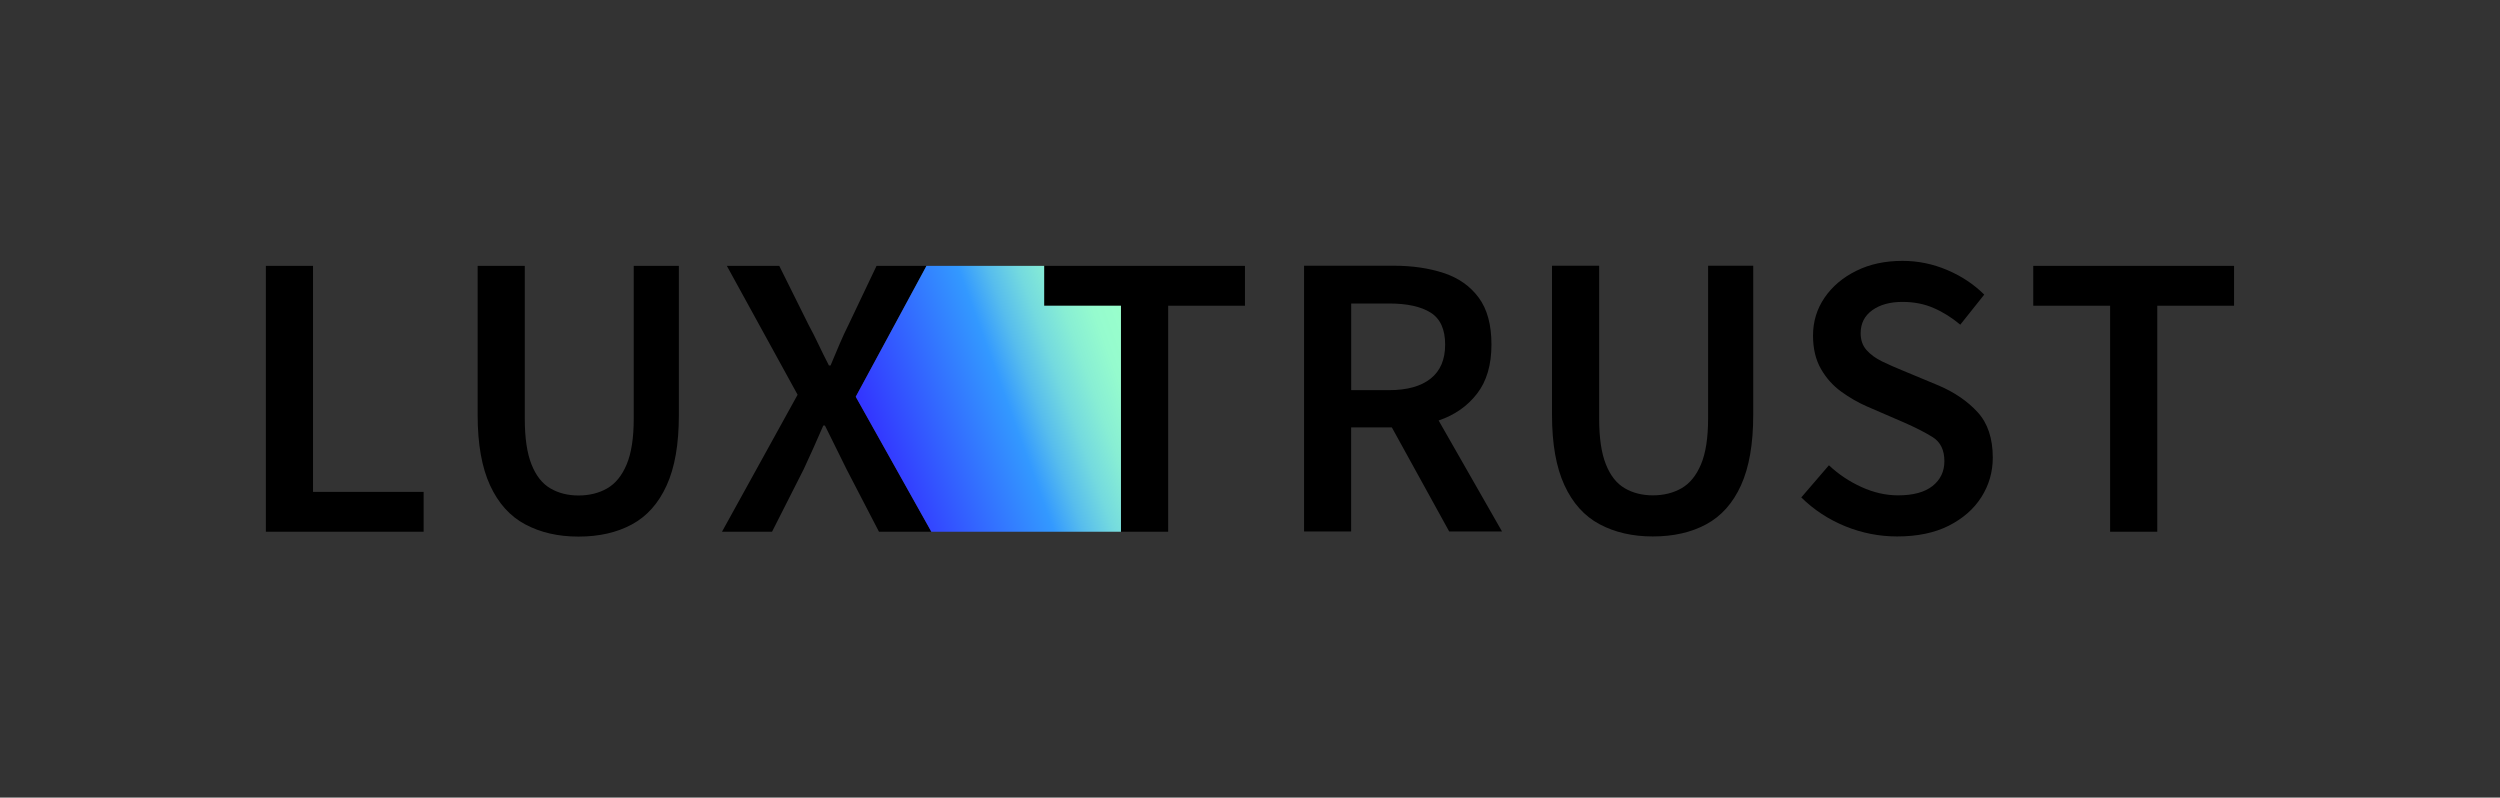 <?xml version="1.0" encoding="utf-8"?>
<!-- Generator: Adobe Illustrator 26.5.0, SVG Export Plug-In . SVG Version: 6.00 Build 0)  -->
<svg version="1.1" id="Calque_1" xmlns="http://www.w3.org/2000/svg" xmlns:xlink="http://www.w3.org/1999/xlink" x="0px" y="0px"
	 viewBox="0 0 360.05 114.87" style="enable-background:new 0 0 360.05 114.87;" xml:space="preserve">
<rect x="0" y="0" width="360.05" height="114.87" fill="#333333" stroke="none"/>
<style type="text/css">
	.st0{fill:none;}
	.st1{fill:url(#SVGID_1_);}
</style>
<rect class="st0" width="360.05" height="114.87"/>
<g>
</g>
<g>
</g>
<g>
</g>
<g>
</g>
<g>
	<polygon points="38.29,38.29 38.29,76.58 61.01,76.58 61.01,70.84 45.08,70.84 45.08,38.29 	"/>
	<path d="M83.31,77.28c-2.93,0-5.48-0.59-7.67-1.76c-2.19-1.17-3.87-3.04-5.06-5.62c-1.19-2.58-1.79-5.95-1.79-10.13V38.29h6.79
		V60.3c0,2.77,0.32,4.97,0.97,6.59c0.64,1.62,1.55,2.77,2.72,3.45c1.17,0.68,2.52,1.02,4.04,1.02c1.56,0,2.94-0.34,4.13-1.02
		c1.19-0.68,2.13-1.83,2.81-3.45c0.68-1.62,1.02-3.81,1.02-6.59V38.29h6.5v21.49c0,4.18-0.58,7.55-1.76,10.13
		c-1.17,2.58-2.84,4.45-5.01,5.62C88.84,76.7,86.27,77.28,83.31,77.28"/>
	<path d="M103.98,76.58l10.89-19.73l-10.19-18.56h7.55l4.22,8.49c0.47,0.86,0.93,1.77,1.38,2.72c0.45,0.96,0.97,2,1.55,3.13h0.24
		c0.47-1.13,0.91-2.18,1.32-3.13c0.41-0.96,0.83-1.86,1.26-2.72l4.04-8.49h7.2l-10.19,18.85l10.89,19.44h-7.55l-4.68-9.02
		c-0.51-1.01-1.01-2.02-1.49-3.02c-0.49-1-1.02-2.08-1.61-3.25h-0.24c-0.51,1.17-0.99,2.25-1.43,3.25c-0.45,1-0.91,2-1.38,3.02
		l-4.57,9.02H103.98z"/>
	<polygon points="161.44,76.58 161.44,44.03 150.38,44.03 150.38,38.29 179.3,38.29 179.3,44.03 168.24,44.03 168.24,76.58 	"/>
	<path d="M194.6,56.19h5.45c2.61,0,4.61-0.56,6-1.67c1.39-1.11,2.08-2.74,2.08-4.89c0-2.19-0.69-3.72-2.08-4.6
		c-1.39-0.88-3.39-1.32-6-1.32h-5.45V56.19z M187.81,76.56V38.27h12.94c2.65,0,5.04,0.35,7.17,1.05c2.13,0.7,3.81,1.88,5.04,3.54
		c1.23,1.66,1.84,3.91,1.84,6.76c0,2.93-0.69,5.29-2.08,7.08c-1.39,1.8-3.23,3.08-5.53,3.86l9.13,15.98h-7.61l-8.26-14.99h-5.86
		v14.99H187.81z"/>
	<path d="M238.04,77.26c-2.93,0-5.48-0.59-7.67-1.76c-2.19-1.17-3.87-3.04-5.06-5.62c-1.19-2.58-1.79-5.95-1.79-10.13V38.27h6.79
		v22.01c0,2.77,0.32,4.97,0.97,6.59c0.64,1.62,1.55,2.77,2.72,3.45c1.17,0.68,2.52,1.02,4.04,1.02c1.56,0,2.94-0.34,4.13-1.02
		c1.19-0.68,2.13-1.83,2.81-3.45c0.68-1.62,1.02-3.81,1.02-6.59V38.27h6.5v21.49c0,4.18-0.59,7.55-1.76,10.13
		c-1.17,2.58-2.84,4.45-5.01,5.62C243.57,76.68,241,77.26,238.04,77.26"/>
	<path d="M273.23,77.26c-2.58,0-5.06-0.49-7.46-1.46c-2.4-0.98-4.52-2.36-6.35-4.16l3.98-4.63c1.37,1.29,2.93,2.33,4.68,3.13
		c1.76,0.8,3.51,1.2,5.27,1.2c2.19,0,3.84-0.45,4.98-1.35c1.13-0.9,1.7-2.09,1.7-3.57c0-1.6-0.56-2.75-1.67-3.45
		c-1.11-0.7-2.53-1.42-4.25-2.17l-5.27-2.28c-1.25-0.55-2.47-1.25-3.66-2.11c-1.19-0.86-2.17-1.95-2.93-3.28
		c-0.76-1.33-1.14-2.93-1.14-4.8c0-2.03,0.56-3.85,1.67-5.47c1.11-1.62,2.64-2.91,4.57-3.86c1.93-0.96,4.15-1.43,6.65-1.43
		c2.23,0,4.37,0.44,6.44,1.32c2.07,0.88,3.84,2.06,5.33,3.54l-3.45,4.33c-1.21-1.01-2.49-1.82-3.84-2.4
		c-1.35-0.59-2.84-0.88-4.48-0.88c-1.8,0-3.25,0.4-4.36,1.2c-1.11,0.8-1.67,1.9-1.67,3.31c0,0.98,0.28,1.79,0.85,2.43
		c0.57,0.64,1.32,1.19,2.25,1.64c0.94,0.45,1.93,0.89,2.99,1.32l5.21,2.17c2.26,0.98,4.12,2.25,5.56,3.83
		c1.44,1.58,2.17,3.76,2.17,6.53c0,2.07-0.55,3.96-1.64,5.68c-1.09,1.72-2.66,3.09-4.71,4.13
		C278.59,76.75,276.12,77.26,273.23,77.26"/>
	<polygon points="292.83,38.29 292.83,44.03 303.9,44.03 303.9,76.58 310.69,76.58 310.69,44.03 321.75,44.03 321.75,38.29 	"/>
</g>
<linearGradient id="SVGID_1_" gradientUnits="userSpaceOnUse" x1="126.168" y1="65.176" x2="164.115" y2="51.364">
	<stop  offset="2.596391e-07" style="stop-color:#3333FF"/>
	<stop  offset="0.5" style="stop-color:#3399FF"/>
	<stop  offset="0.6" style="stop-color:#57BDED"/>
	<stop  offset="0.702" style="stop-color:#74DADF"/>
	<stop  offset="0.803" style="stop-color:#88EED4"/>
	<stop  offset="0.903" style="stop-color:#95FBCE"/>
	<stop  offset="1" style="stop-color:#99FFCC"/>
</linearGradient>
<polygon class="st1" points="161.44,76.58 134.13,76.58 123.24,57.14 133.43,38.29 150.38,38.29 150.38,44.03 161.44,44.03 "/>
</svg>
